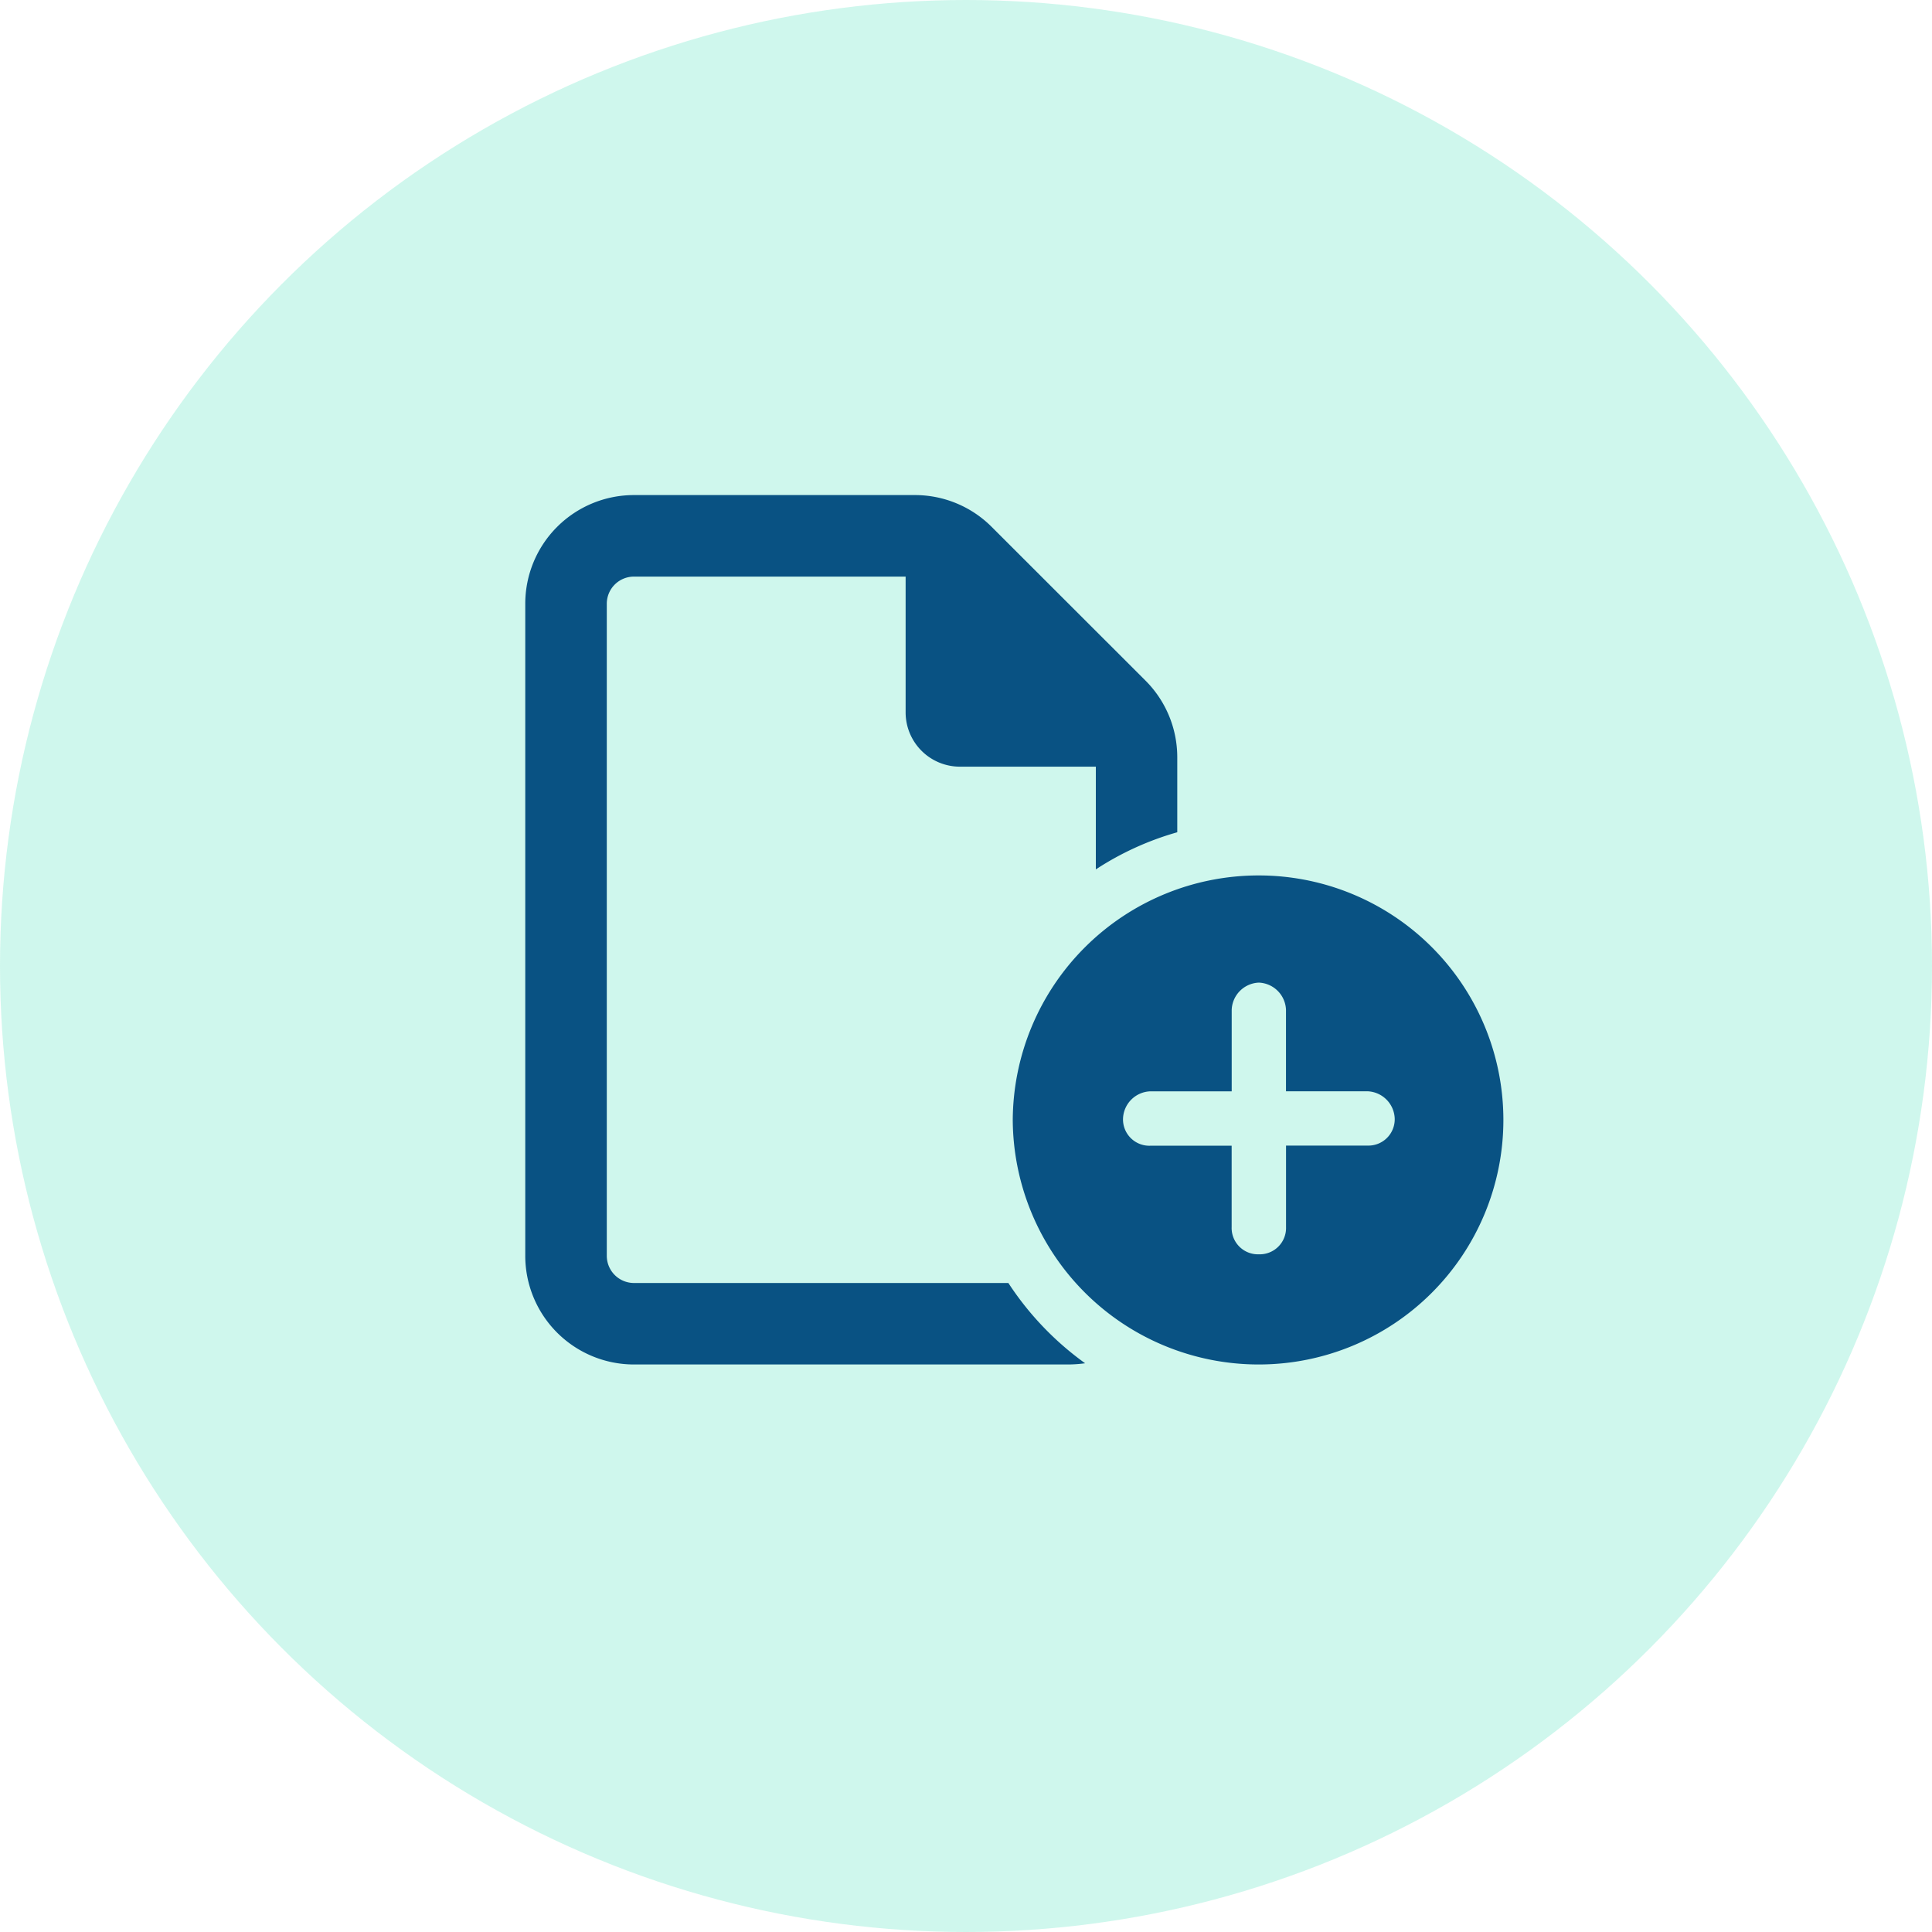 <svg xmlns="http://www.w3.org/2000/svg" width="40" height="40" viewBox="0 0 40 40">
  <g id="Group_2761" data-name="Group 2761" transform="translate(-917 -1728)">
    <g id="Group_2644" data-name="Group 2644">
      <g id="Group_1476" data-name="Group 1476" transform="translate(697 105)" opacity="0.194">
        <circle id="Ellipse_166" data-name="Ellipse 166" cx="20" cy="20" r="20" transform="translate(220 1623)" fill="#06d6a0"/>
      </g>
    </g>
    <path id="Path_4427" data-name="Path 4427" d="M-7.907.563H-.123A6.275,6.275,0,0,0,1.466,2.225a2.683,2.683,0,0,1-.341.025h-9A2.251,2.251,0,0,1-10.125,0V-13.5a2.25,2.25,0,0,1,2.25-2.25h5.818a2.243,2.243,0,0,1,1.589.659l3.185,3.183a2.243,2.243,0,0,1,.657,1.589v1.55A6.126,6.126,0,0,0,1.688-8v-2.127H-1.125A1.124,1.124,0,0,1-2.25-11.25v-2.812H-7.875a.562.562,0,0,0-.562.563V0a.563.563,0,0,0,.563.563h-.032ZM-.032-2.812A5.091,5.091,0,0,1,5.063-7.875a5.064,5.064,0,0,1,5.063,5.063A5.064,5.064,0,0,1,5.063,2.25,5.091,5.091,0,0,1-.032-2.812ZM5.625-5.094a.586.586,0,0,0-.562-.562.586.586,0,0,0-.562.563v1.688H2.813a.586.586,0,0,0-.562.563.545.545,0,0,0,.563.563H4.5V-.594a.545.545,0,0,0,.563.563.545.545,0,0,0,.563-.562V-2.282H7.313a.545.545,0,0,0,.563-.562.586.586,0,0,0-.562-.562H5.625Z" transform="translate(938 1754)" fill="#095283"/>
  </g>
</svg>
